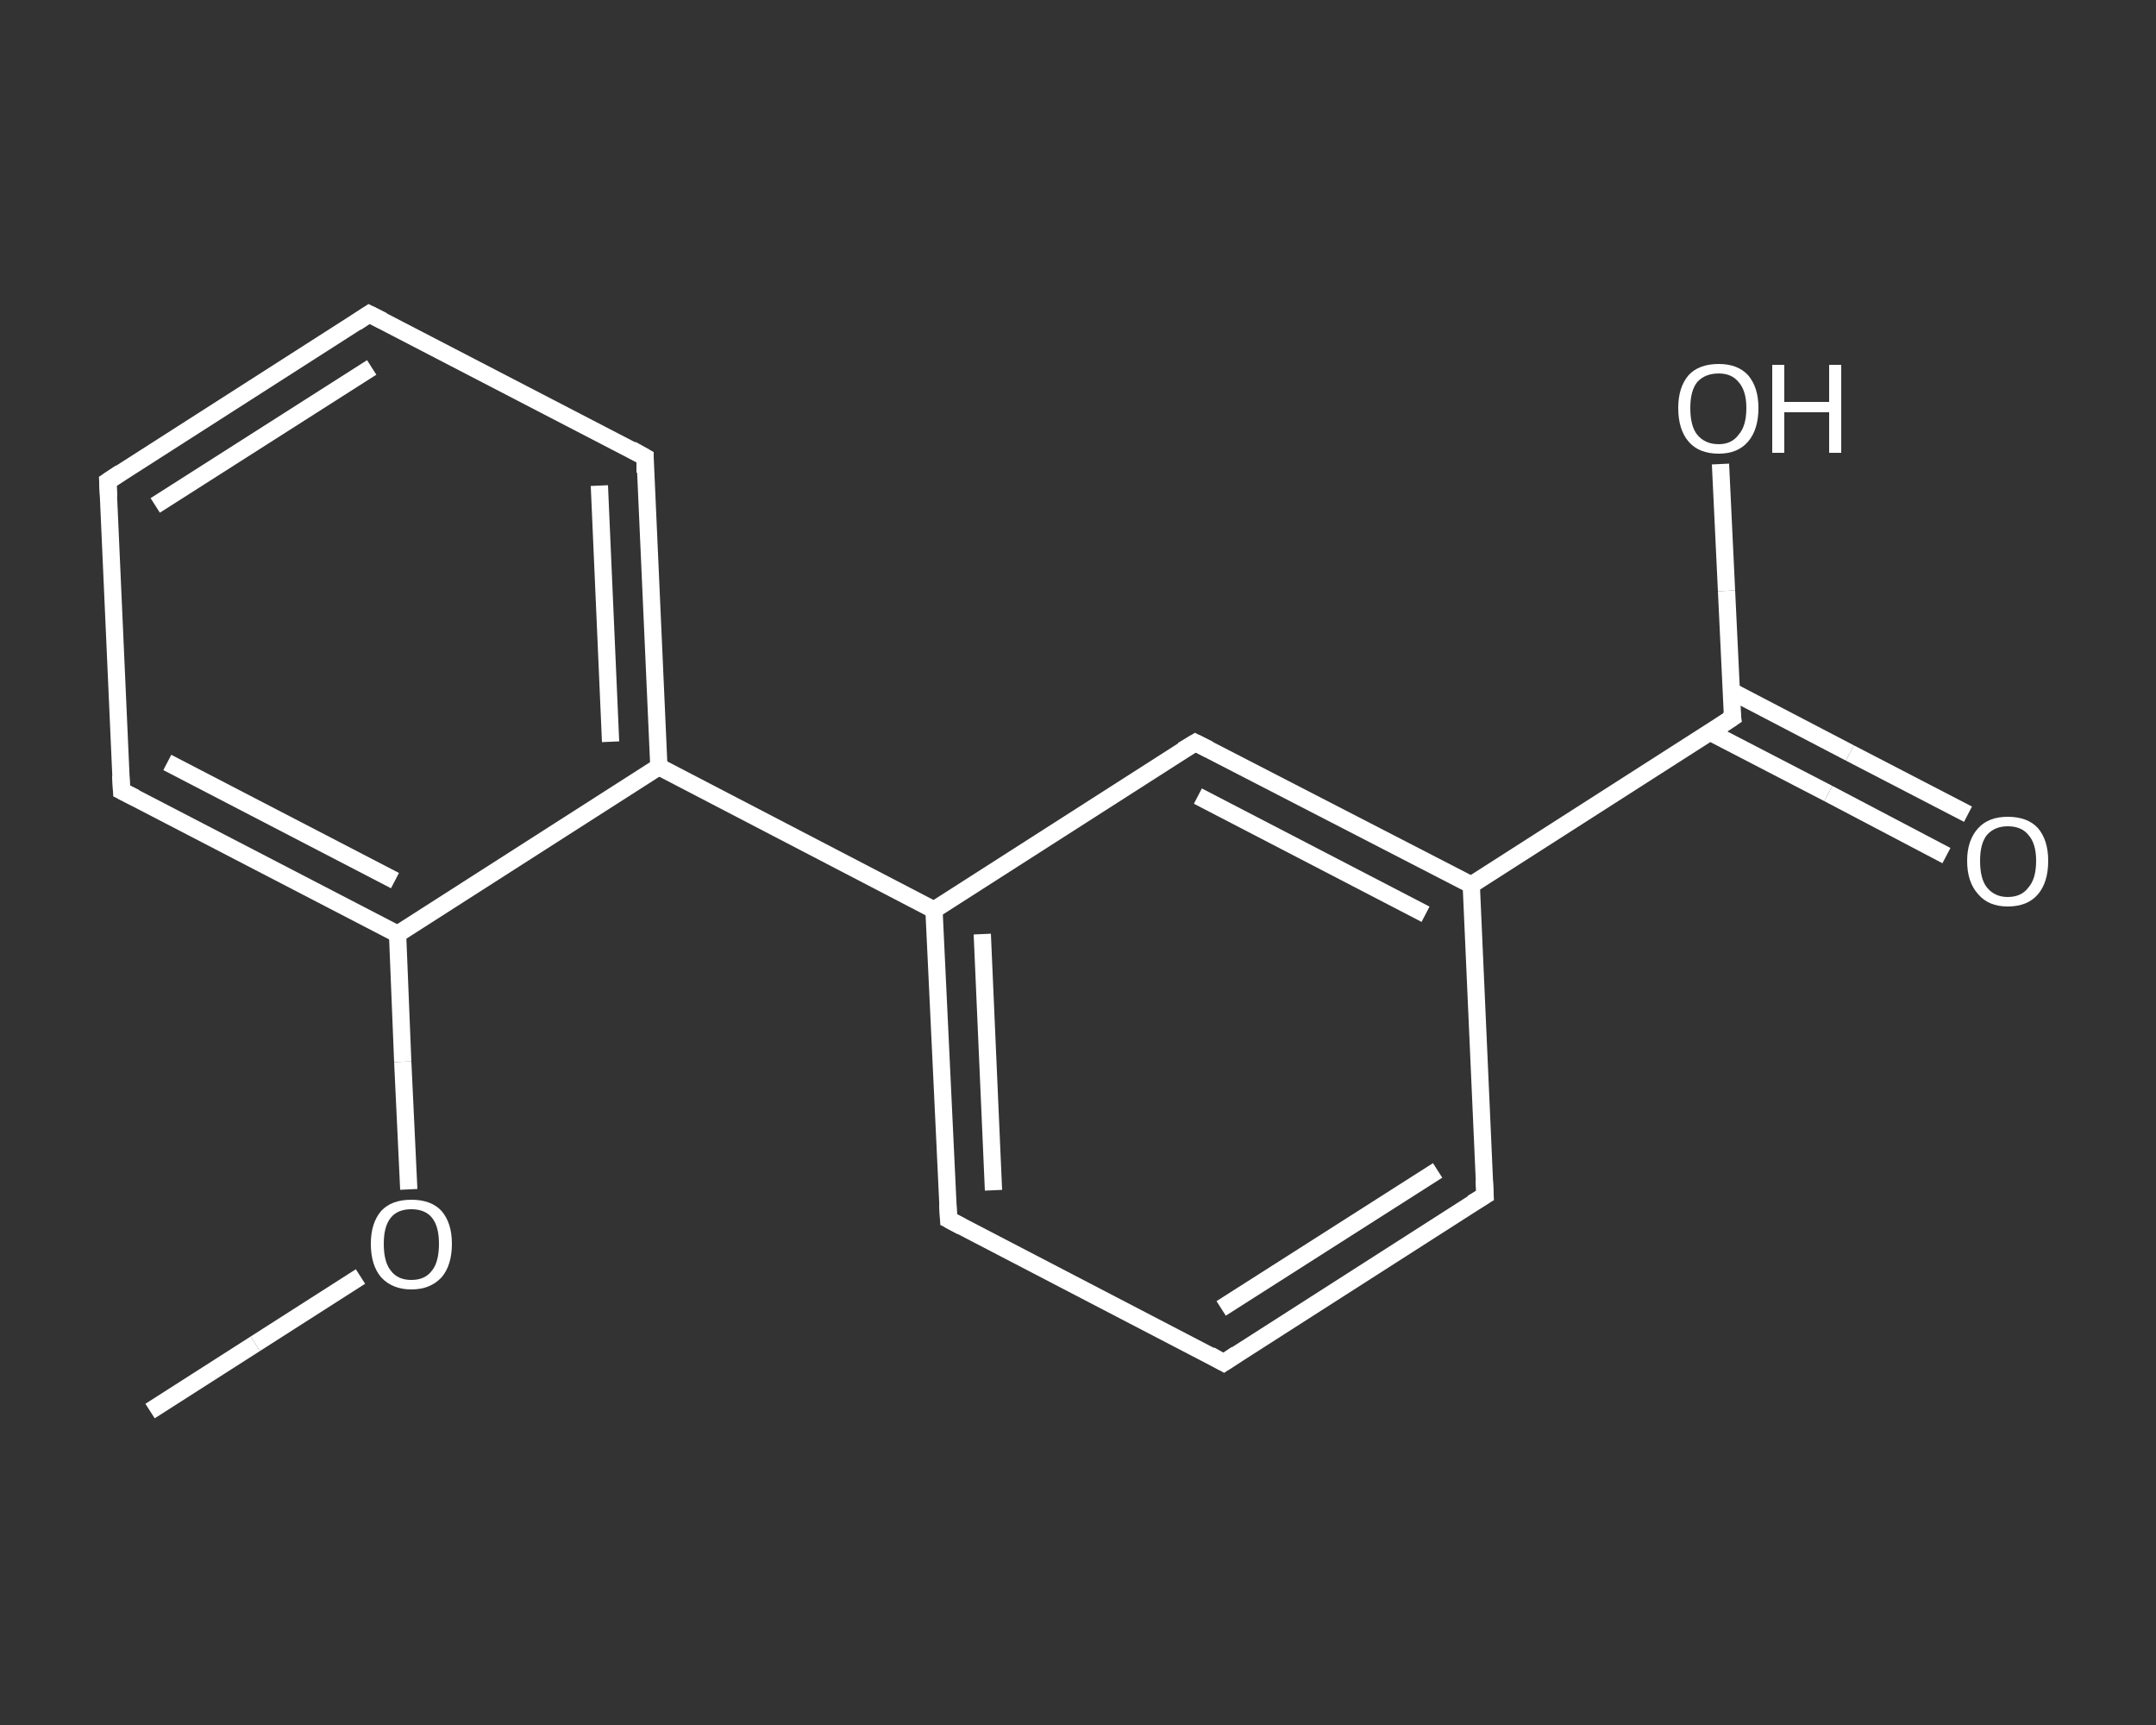 <?xml version='1.0' encoding='iso-8859-1'?>
<svg version='1.1' baseProfile='full'
              xmlns='http://www.w3.org/2000/svg'
                      xmlns:rdkit='http://www.rdkit.org/xml'
                      xmlns:xlink='http://www.w3.org/1999/xlink'
                  xml:space='preserve'
width='250px' height='200px' viewBox='0 0 250 200'>
<rect x="0" y="0" width="250" height="200" fill="#333333" stroke="none"/>
<!-- END OF HEADER -->
<rect style='opacity:1.0;fill:transparent;stroke:none' width='250.0' height='200.0' x='0.0' y='0.0'> </rect>
<path class='bond-0 atom-0 atom-1' d='M 17.4,163.6 L 29.6,155.8' style='fill:none;fill-rule:evenodd;stroke:#FFFFFF;stroke-width:2.0px;stroke-linecap:butt;stroke-linejoin:miter;stroke-opacity:1' />
<path class='bond-0 atom-0 atom-1' d='M 29.6,155.8 L 41.8,148.0' style='fill:none;fill-rule:evenodd;stroke:#FFFFFF;stroke-width:2.0px;stroke-linecap:butt;stroke-linejoin:miter;stroke-opacity:1' />
<path class='bond-1 atom-1 atom-2' d='M 47.4,137.9 L 46.7,123.1' style='fill:none;fill-rule:evenodd;stroke:#FFFFFF;stroke-width:2.0px;stroke-linecap:butt;stroke-linejoin:miter;stroke-opacity:1' />
<path class='bond-1 atom-1 atom-2' d='M 46.7,123.1 L 46.1,108.3' style='fill:none;fill-rule:evenodd;stroke:#FFFFFF;stroke-width:2.0px;stroke-linecap:butt;stroke-linejoin:miter;stroke-opacity:1' />
<path class='bond-2 atom-2 atom-3' d='M 46.1,108.3 L 14.1,91.7' style='fill:none;fill-rule:evenodd;stroke:#FFFFFF;stroke-width:2.0px;stroke-linecap:butt;stroke-linejoin:miter;stroke-opacity:1' />
<path class='bond-2 atom-2 atom-3' d='M 45.8,102.1 L 19.4,88.4' style='fill:none;fill-rule:evenodd;stroke:#FFFFFF;stroke-width:2.0px;stroke-linecap:butt;stroke-linejoin:miter;stroke-opacity:1' />
<path class='bond-3 atom-3 atom-4' d='M 14.1,91.7 L 12.5,55.8' style='fill:none;fill-rule:evenodd;stroke:#FFFFFF;stroke-width:2.0px;stroke-linecap:butt;stroke-linejoin:miter;stroke-opacity:1' />
<path class='bond-4 atom-4 atom-5' d='M 12.5,55.8 L 42.8,36.4' style='fill:none;fill-rule:evenodd;stroke:#FFFFFF;stroke-width:2.0px;stroke-linecap:butt;stroke-linejoin:miter;stroke-opacity:1' />
<path class='bond-4 atom-4 atom-5' d='M 18.0,58.6 L 43.1,42.6' style='fill:none;fill-rule:evenodd;stroke:#FFFFFF;stroke-width:2.0px;stroke-linecap:butt;stroke-linejoin:miter;stroke-opacity:1' />
<path class='bond-5 atom-5 atom-6' d='M 42.8,36.4 L 74.8,53.0' style='fill:none;fill-rule:evenodd;stroke:#FFFFFF;stroke-width:2.0px;stroke-linecap:butt;stroke-linejoin:miter;stroke-opacity:1' />
<path class='bond-6 atom-6 atom-7' d='M 74.8,53.0 L 76.4,88.9' style='fill:none;fill-rule:evenodd;stroke:#FFFFFF;stroke-width:2.0px;stroke-linecap:butt;stroke-linejoin:miter;stroke-opacity:1' />
<path class='bond-6 atom-6 atom-7' d='M 69.5,56.3 L 70.8,86.0' style='fill:none;fill-rule:evenodd;stroke:#FFFFFF;stroke-width:2.0px;stroke-linecap:butt;stroke-linejoin:miter;stroke-opacity:1' />
<path class='bond-7 atom-7 atom-8' d='M 76.4,88.9 L 108.3,105.5' style='fill:none;fill-rule:evenodd;stroke:#FFFFFF;stroke-width:2.0px;stroke-linecap:butt;stroke-linejoin:miter;stroke-opacity:1' />
<path class='bond-8 atom-8 atom-9' d='M 108.3,105.5 L 110.0,141.4' style='fill:none;fill-rule:evenodd;stroke:#FFFFFF;stroke-width:2.0px;stroke-linecap:butt;stroke-linejoin:miter;stroke-opacity:1' />
<path class='bond-8 atom-8 atom-9' d='M 113.9,108.3 L 115.2,138.0' style='fill:none;fill-rule:evenodd;stroke:#FFFFFF;stroke-width:2.0px;stroke-linecap:butt;stroke-linejoin:miter;stroke-opacity:1' />
<path class='bond-9 atom-9 atom-10' d='M 110.0,141.4 L 141.9,158.0' style='fill:none;fill-rule:evenodd;stroke:#FFFFFF;stroke-width:2.0px;stroke-linecap:butt;stroke-linejoin:miter;stroke-opacity:1' />
<path class='bond-10 atom-10 atom-11' d='M 141.9,158.0 L 172.2,138.6' style='fill:none;fill-rule:evenodd;stroke:#FFFFFF;stroke-width:2.0px;stroke-linecap:butt;stroke-linejoin:miter;stroke-opacity:1' />
<path class='bond-10 atom-10 atom-11' d='M 141.6,151.7 L 166.7,135.7' style='fill:none;fill-rule:evenodd;stroke:#FFFFFF;stroke-width:2.0px;stroke-linecap:butt;stroke-linejoin:miter;stroke-opacity:1' />
<path class='bond-11 atom-11 atom-12' d='M 172.2,138.6 L 170.6,102.6' style='fill:none;fill-rule:evenodd;stroke:#FFFFFF;stroke-width:2.0px;stroke-linecap:butt;stroke-linejoin:miter;stroke-opacity:1' />
<path class='bond-12 atom-12 atom-13' d='M 170.6,102.6 L 200.9,83.2' style='fill:none;fill-rule:evenodd;stroke:#FFFFFF;stroke-width:2.0px;stroke-linecap:butt;stroke-linejoin:miter;stroke-opacity:1' />
<path class='bond-13 atom-13 atom-14' d='M 198.3,84.9 L 212.0,92.0' style='fill:none;fill-rule:evenodd;stroke:#FFFFFF;stroke-width:2.0px;stroke-linecap:butt;stroke-linejoin:miter;stroke-opacity:1' />
<path class='bond-13 atom-13 atom-14' d='M 212.0,92.0 L 225.7,99.2' style='fill:none;fill-rule:evenodd;stroke:#FFFFFF;stroke-width:2.0px;stroke-linecap:butt;stroke-linejoin:miter;stroke-opacity:1' />
<path class='bond-13 atom-13 atom-14' d='M 200.7,80.1 L 214.5,87.3' style='fill:none;fill-rule:evenodd;stroke:#FFFFFF;stroke-width:2.0px;stroke-linecap:butt;stroke-linejoin:miter;stroke-opacity:1' />
<path class='bond-13 atom-13 atom-14' d='M 214.5,87.3 L 228.2,94.4' style='fill:none;fill-rule:evenodd;stroke:#FFFFFF;stroke-width:2.0px;stroke-linecap:butt;stroke-linejoin:miter;stroke-opacity:1' />
<path class='bond-14 atom-13 atom-15' d='M 200.9,83.2 L 200.2,68.5' style='fill:none;fill-rule:evenodd;stroke:#FFFFFF;stroke-width:2.0px;stroke-linecap:butt;stroke-linejoin:miter;stroke-opacity:1' />
<path class='bond-14 atom-13 atom-15' d='M 200.2,68.5 L 199.5,53.8' style='fill:none;fill-rule:evenodd;stroke:#FFFFFF;stroke-width:2.0px;stroke-linecap:butt;stroke-linejoin:miter;stroke-opacity:1' />
<path class='bond-15 atom-12 atom-16' d='M 170.6,102.6 L 138.6,86.1' style='fill:none;fill-rule:evenodd;stroke:#FFFFFF;stroke-width:2.0px;stroke-linecap:butt;stroke-linejoin:miter;stroke-opacity:1' />
<path class='bond-15 atom-12 atom-16' d='M 165.3,106.0 L 138.9,92.3' style='fill:none;fill-rule:evenodd;stroke:#FFFFFF;stroke-width:2.0px;stroke-linecap:butt;stroke-linejoin:miter;stroke-opacity:1' />
<path class='bond-16 atom-7 atom-2' d='M 76.4,88.9 L 46.1,108.3' style='fill:none;fill-rule:evenodd;stroke:#FFFFFF;stroke-width:2.0px;stroke-linecap:butt;stroke-linejoin:miter;stroke-opacity:1' />
<path class='bond-17 atom-16 atom-8' d='M 138.6,86.1 L 108.3,105.5' style='fill:none;fill-rule:evenodd;stroke:#FFFFFF;stroke-width:2.0px;stroke-linecap:butt;stroke-linejoin:miter;stroke-opacity:1' />
<path d='M 15.7,92.5 L 14.1,91.7 L 14.0,89.9' style='fill:none;stroke:#FFFFFF;stroke-width:2.0px;stroke-linecap:butt;stroke-linejoin:miter;stroke-opacity:1;' />
<path d='M 12.6,57.6 L 12.5,55.8 L 14.0,54.8' style='fill:none;stroke:#FFFFFF;stroke-width:2.0px;stroke-linecap:butt;stroke-linejoin:miter;stroke-opacity:1;' />
<path d='M 41.3,37.4 L 42.8,36.4 L 44.4,37.2' style='fill:none;stroke:#FFFFFF;stroke-width:2.0px;stroke-linecap:butt;stroke-linejoin:miter;stroke-opacity:1;' />
<path d='M 73.2,52.1 L 74.8,53.0 L 74.8,54.8' style='fill:none;stroke:#FFFFFF;stroke-width:2.0px;stroke-linecap:butt;stroke-linejoin:miter;stroke-opacity:1;' />
<path d='M 109.9,139.6 L 110.0,141.4 L 111.5,142.2' style='fill:none;stroke:#FFFFFF;stroke-width:2.0px;stroke-linecap:butt;stroke-linejoin:miter;stroke-opacity:1;' />
<path d='M 140.3,157.1 L 141.9,158.0 L 143.4,157.0' style='fill:none;stroke:#FFFFFF;stroke-width:2.0px;stroke-linecap:butt;stroke-linejoin:miter;stroke-opacity:1;' />
<path d='M 170.7,139.5 L 172.2,138.6 L 172.1,136.8' style='fill:none;stroke:#FFFFFF;stroke-width:2.0px;stroke-linecap:butt;stroke-linejoin:miter;stroke-opacity:1;' />
<path d='M 199.4,84.2 L 200.9,83.2 L 200.8,82.5' style='fill:none;stroke:#FFFFFF;stroke-width:2.0px;stroke-linecap:butt;stroke-linejoin:miter;stroke-opacity:1;' />
<path d='M 140.2,86.9 L 138.6,86.1 L 137.1,87.0' style='fill:none;stroke:#FFFFFF;stroke-width:2.0px;stroke-linecap:butt;stroke-linejoin:miter;stroke-opacity:1;' />
<path class='atom-1' d='M 43.0 144.2
Q 43.0 141.8, 44.2 140.4
Q 45.4 139.1, 47.7 139.1
Q 50.0 139.1, 51.2 140.4
Q 52.4 141.8, 52.4 144.2
Q 52.4 146.7, 51.2 148.1
Q 49.9 149.5, 47.7 149.5
Q 45.5 149.5, 44.2 148.1
Q 43.0 146.7, 43.0 144.2
M 47.7 148.4
Q 49.3 148.4, 50.1 147.3
Q 50.9 146.3, 50.9 144.2
Q 50.9 142.2, 50.1 141.2
Q 49.3 140.2, 47.7 140.2
Q 46.1 140.2, 45.3 141.2
Q 44.5 142.2, 44.5 144.2
Q 44.5 146.3, 45.3 147.3
Q 46.1 148.4, 47.7 148.4
' fill='#FFFFFF'/>
<path class='atom-14' d='M 228.1 99.8
Q 228.1 97.4, 229.4 96.0
Q 230.6 94.7, 232.8 94.7
Q 235.1 94.7, 236.3 96.0
Q 237.5 97.4, 237.5 99.8
Q 237.5 102.3, 236.3 103.7
Q 235.1 105.1, 232.8 105.1
Q 230.6 105.1, 229.4 103.7
Q 228.1 102.3, 228.1 99.8
M 232.8 104.0
Q 234.4 104.0, 235.2 102.9
Q 236.1 101.9, 236.1 99.8
Q 236.1 97.8, 235.2 96.8
Q 234.4 95.8, 232.8 95.8
Q 231.3 95.8, 230.4 96.8
Q 229.6 97.8, 229.6 99.8
Q 229.6 101.9, 230.4 102.9
Q 231.3 104.0, 232.8 104.0
' fill='#FFFFFF'/>
<path class='atom-15' d='M 194.6 47.3
Q 194.6 44.9, 195.8 43.5
Q 197.0 42.2, 199.3 42.2
Q 201.5 42.2, 202.7 43.5
Q 203.9 44.9, 203.9 47.3
Q 203.9 49.8, 202.7 51.2
Q 201.5 52.6, 199.3 52.6
Q 197.0 52.6, 195.8 51.2
Q 194.6 49.8, 194.6 47.3
M 199.3 51.5
Q 200.8 51.5, 201.6 50.4
Q 202.5 49.4, 202.5 47.3
Q 202.5 45.3, 201.6 44.3
Q 200.8 43.3, 199.3 43.3
Q 197.7 43.3, 196.8 44.3
Q 196.0 45.3, 196.0 47.3
Q 196.0 49.4, 196.8 50.4
Q 197.7 51.5, 199.3 51.5
' fill='#FFFFFF'/>
<path class='atom-15' d='M 205.5 42.3
L 206.9 42.3
L 206.9 46.6
L 212.1 46.6
L 212.1 42.3
L 213.5 42.3
L 213.5 52.5
L 212.1 52.5
L 212.1 47.8
L 206.9 47.8
L 206.9 52.5
L 205.5 52.5
L 205.5 42.3
' fill='#FFFFFF'/>
</svg>
